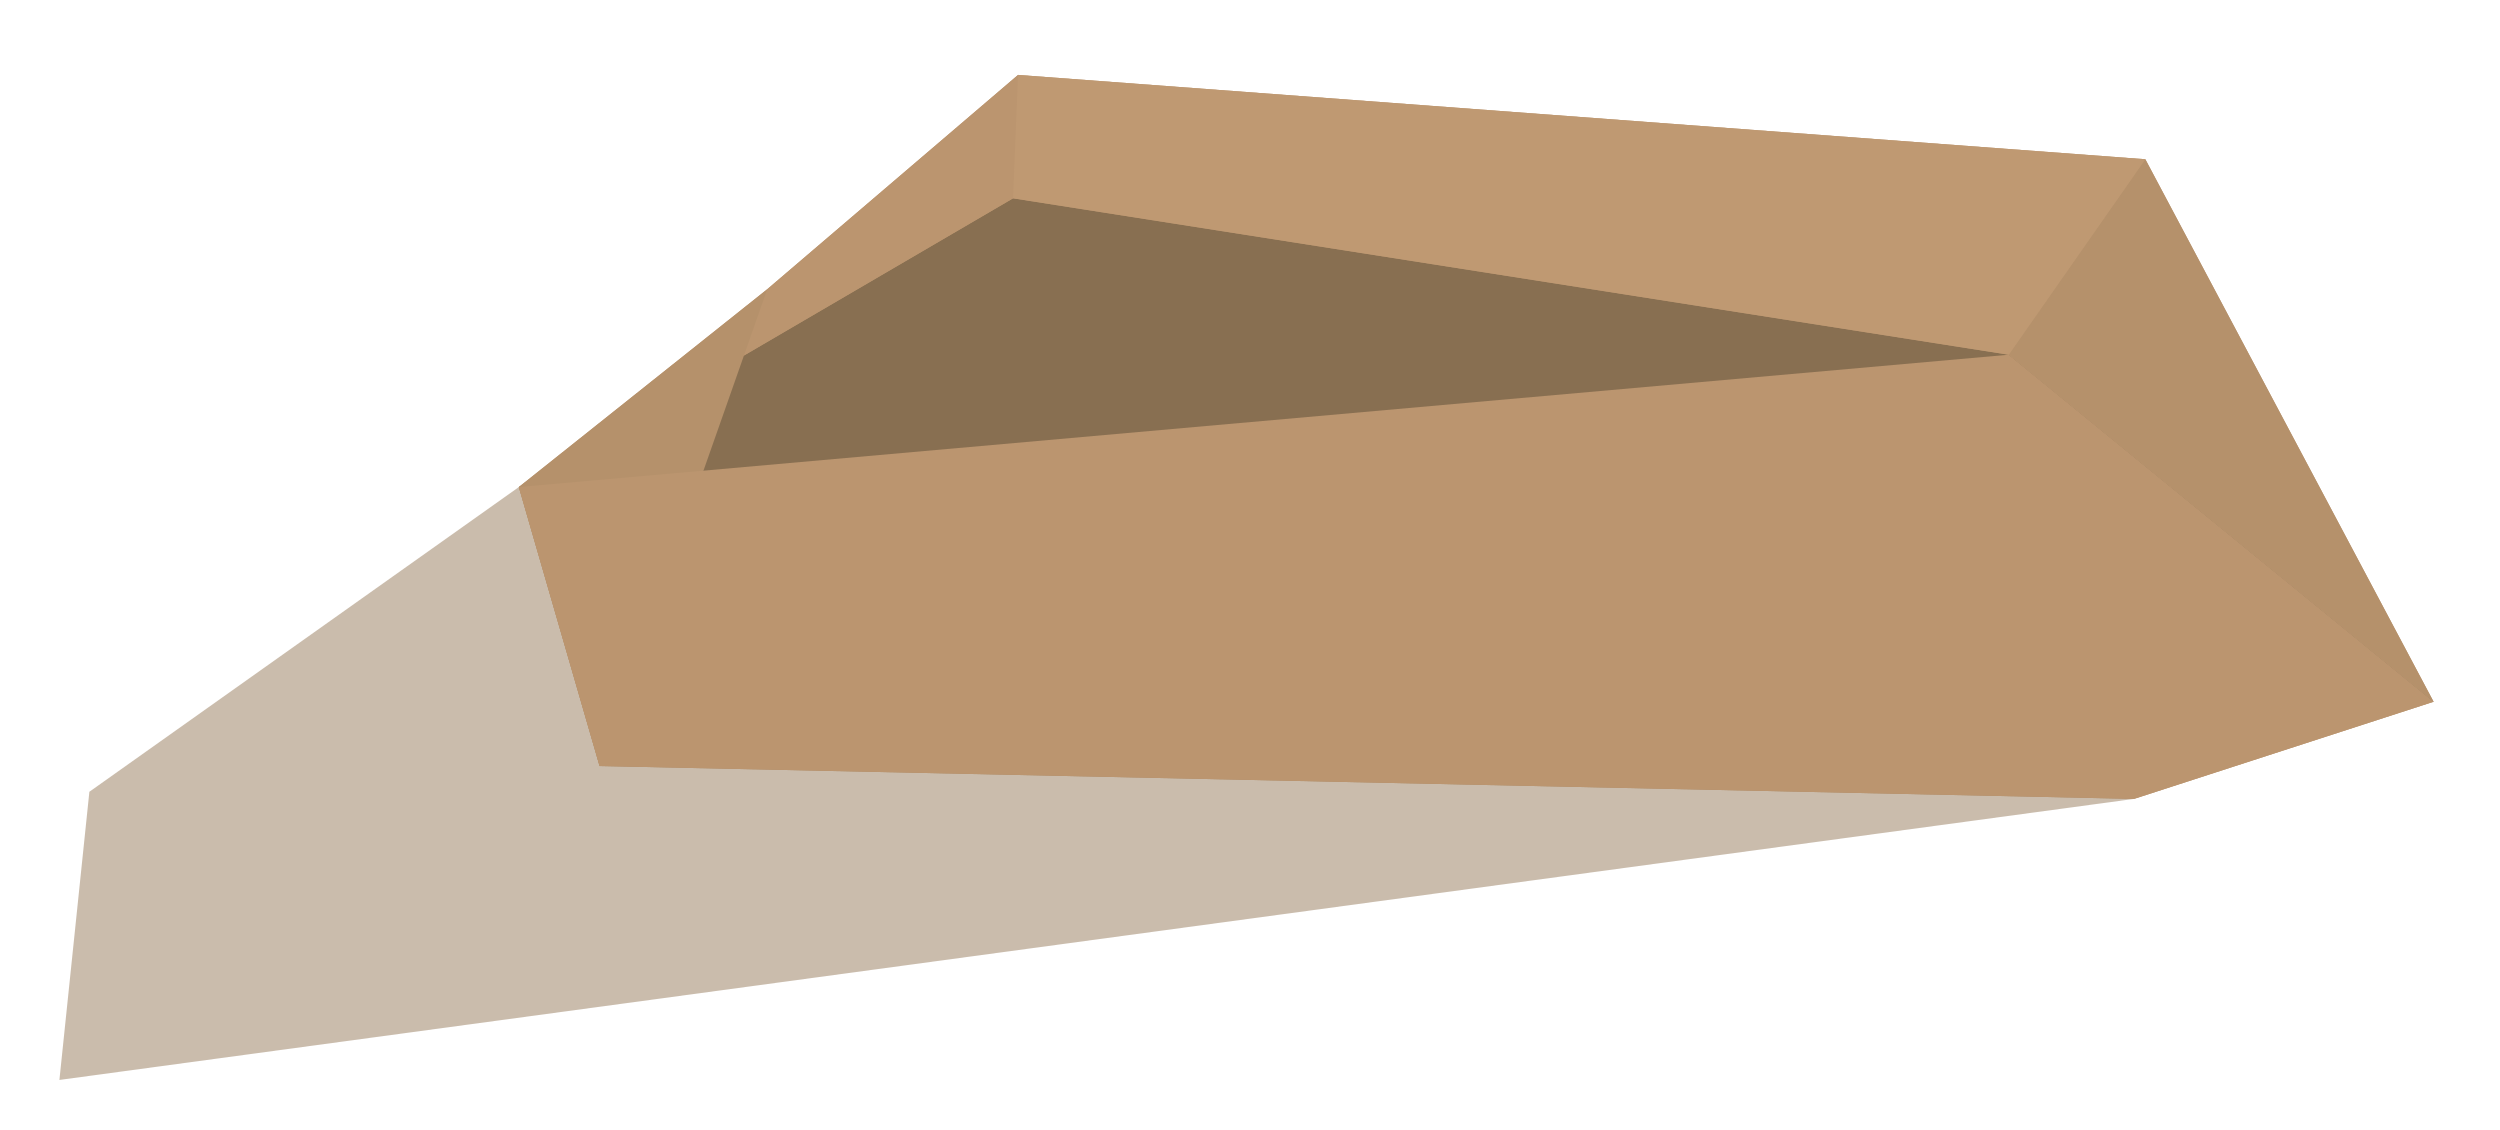 <?xml version="1.0" encoding="utf-8"?>
<!-- Generator: Adobe Illustrator 16.0.0, SVG Export Plug-In . SVG Version: 6.00 Build 0)  -->
<!DOCTYPE svg PUBLIC "-//W3C//DTD SVG 1.1//EN" "http://www.w3.org/Graphics/SVG/1.1/DTD/svg11.dtd">
<svg version="1.1" id="Layer_1" xmlns="http://www.w3.org/2000/svg" xmlns:xlink="http://www.w3.org/1999/xlink" x="0px" y="0px"
	 width="222.668px" height="100.667px" viewBox="0 0 222.668 100.667" enable-background="new 0 0 222.668 100.667"
	 xml:space="preserve">
<g>
	<path fill="#BB956F" d="M191.078,14.183L90.675,6.673L68.339,25.757L46.211,43.38l7.192,24.85l136.668,2.926l26.683-8.652
		L191.078,14.183z"/>
	<polygon opacity="0.5" fill="#977B5A" points="46.211,43.38 190.071,71.156 5.292,96.187 7.96,70.521 	"/>
	<polygon fill="#886F51" points="90.229,17.664 178.91,31.595 216.754,62.503 46.211,43.38 	"/>
	<polygon fill="#BB956F" points="66.261,31.666 68.339,25.757 90.675,6.673 90.229,17.664 	"/>
	<polygon fill="#B5916B" points="68.339,25.757 53.403,68.23 46.211,43.38 	"/>
	<polygon fill="#B5916B" points="216.754,62.503 191.078,14.183 178.91,31.595 	"/>
	<polygon fill="#BF9972" points="90.675,6.673 191.078,14.183 178.91,31.595 90.229,17.664 	"/>
	<polygon fill="#BB956F" points="46.211,43.38 178.91,31.595 216.754,62.503 190.071,71.156 53.403,68.23 	"/>
</g>
</svg>
